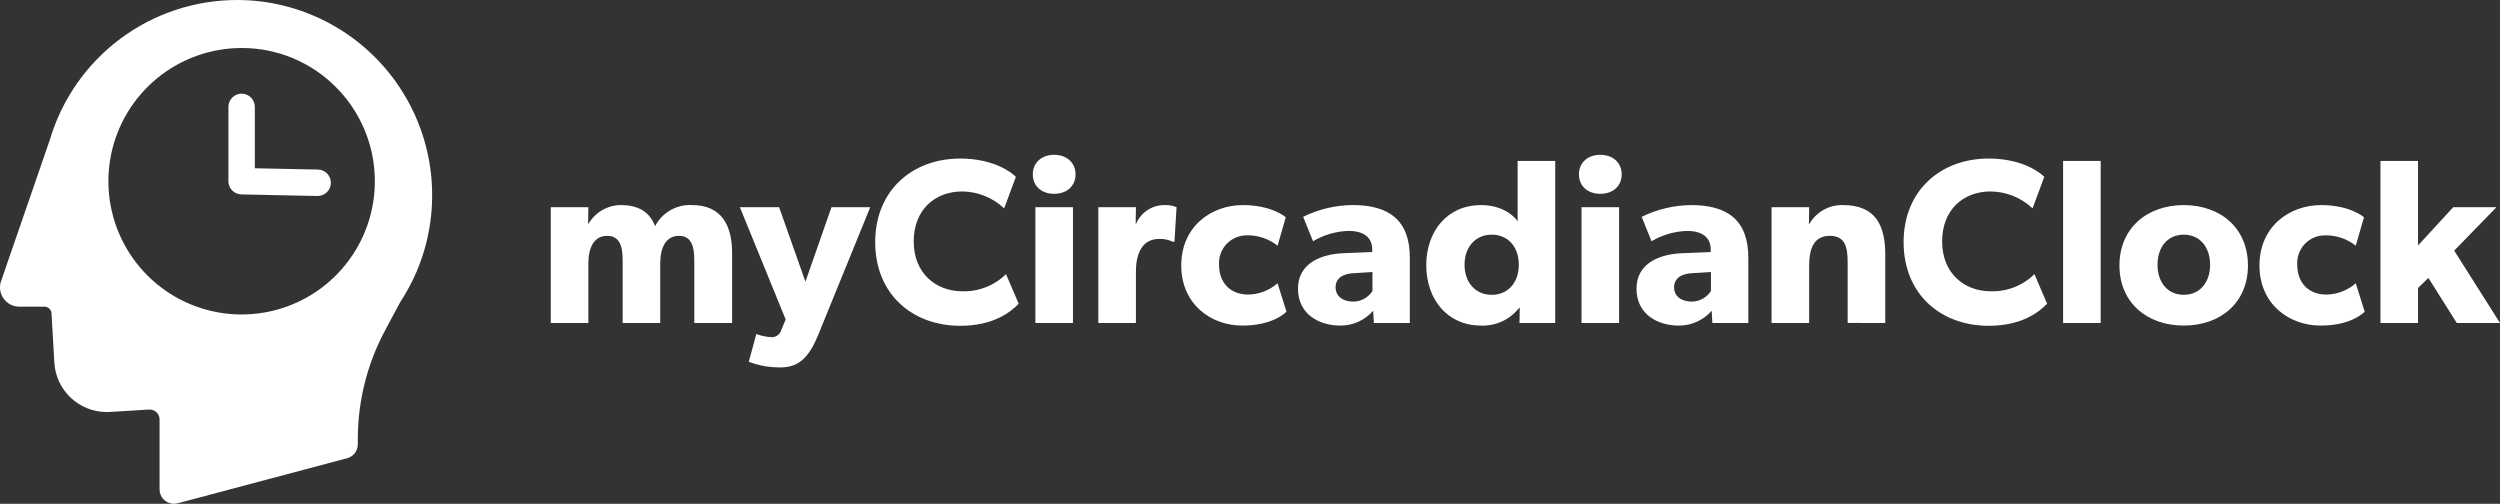 <?xml version="1.0" encoding="UTF-8"?>
<svg xmlns="http://www.w3.org/2000/svg" width="1985" height="400" viewBox="0 0 1985 400" fill="none">
  <rect x="0" y="0" width="1985" height="400" fill="#333333" stroke="none"/>
  <g clip-path="url(#clip0_296_2)">
    <path d="M138.049 400C135.032 399.99 132.143 398.784 130.015 396.646C127.887 394.507 126.694 391.612 126.699 388.596V333.046C126.694 330.96 125.863 328.961 124.387 327.487C122.91 326.013 120.91 325.184 118.824 325.183C118.674 325.183 118.511 325.183 118.361 325.183L87.22 327.079C86.386 327.129 85.553 327.154 84.72 327.154C74.081 327.148 63.848 323.072 56.117 315.763C48.387 308.453 43.746 298.463 43.145 287.842L40.899 248.775C40.817 247.345 40.192 246 39.151 245.016C38.109 244.033 36.731 243.484 35.299 243.483H15.42C12.961 243.505 10.534 242.93 8.346 241.808C6.158 240.686 4.275 239.051 2.858 237.042C1.428 235.062 0.5 232.766 0.153 230.349C-0.194 227.933 0.051 225.468 0.866 223.167L39.587 110.958C49.097 78.918 68.704 50.807 95.486 30.812C122.268 10.818 154.793 0.011 188.215 0C191.103 0 194.048 0.083 197.019 0.246C221.844 1.678 245.96 9.059 267.332 21.767C288.705 34.476 306.708 52.138 319.822 73.265C332.936 94.391 340.776 118.362 342.681 143.155C344.586 167.947 340.501 192.835 330.769 215.717L330.723 215.804C327.117 224.171 322.795 232.21 317.806 239.833L305.919 262.012C291.611 288.619 284.112 318.353 284.09 348.562V352.842C284.09 355.342 283.266 357.773 281.745 359.757C280.224 361.742 278.092 363.17 275.677 363.821L140.982 399.621C140.025 399.875 139.039 400.002 138.049 400ZM191.853 38.121C167.378 38.12 143.66 46.606 124.741 62.133C105.821 77.66 92.871 99.266 88.096 123.271C83.322 147.275 87.018 172.193 98.555 193.778C110.093 215.362 128.758 232.279 151.37 241.644C173.982 251.01 199.142 252.245 222.563 245.14C245.983 238.034 266.216 223.027 279.812 202.676C293.409 182.326 299.528 157.89 297.128 133.533C294.727 109.176 283.956 86.405 266.648 69.1C256.849 59.246 245.193 51.434 232.354 46.116C219.515 40.799 205.749 38.081 191.853 38.121Z" fill="white"></path>
    <path d="M252.119 155.621H251.902L191.636 154.371C188.893 154.315 186.28 153.186 184.36 151.226C182.44 149.266 181.365 146.631 181.365 143.887V84.854C181.365 82.074 182.47 79.407 184.436 77.441C186.402 75.475 189.068 74.371 191.848 74.371C194.629 74.371 197.295 75.475 199.261 77.441C201.227 79.407 202.332 82.074 202.332 84.854V133.604L252.332 134.625C255.112 134.653 257.767 135.784 259.714 137.769C261.66 139.755 262.738 142.432 262.711 145.213C262.683 147.993 261.552 150.648 259.567 152.595C257.581 154.541 254.903 155.619 252.123 155.592L252.119 155.621Z" fill="white"></path>
    <path d="M581.298 256.454V201.058C581.298 178.862 572.906 162.821 549.402 162.821C543.425 162.512 537.485 163.931 532.292 166.908C527.099 169.885 522.873 174.294 520.119 179.608C515.457 167.108 505.386 162.821 492.702 162.821C487.567 162.903 482.539 164.301 478.099 166.881C473.658 169.461 469.954 173.137 467.34 177.558L466.965 177.746L467.153 164.508H437.311V256.454H467.153V209.262C467.153 196.579 471.628 187.254 482.073 187.254C491.773 187.254 494.382 195.087 494.382 206.466V256.466H524.223V209.262C524.223 196.579 528.698 187.254 539.144 187.254C549.402 187.254 551.269 196.579 551.269 206.466V256.466L581.298 256.454ZM690.968 164.508H660.193L639.51 223.625L618.602 164.508H587.456L623.827 253.675L620.469 261.675C620.003 263.615 618.821 265.307 617.161 266.413C615.501 267.519 613.484 267.958 611.514 267.641C607.751 267.351 604.047 266.535 600.51 265.216L594.544 287.225C602.69 290.362 611.37 291.882 620.098 291.7C635.764 291.7 643.227 281.629 649.939 265.216L690.968 164.508ZM808.843 241.175L798.772 217.675C794.209 222.165 788.783 225.684 782.823 228.022C776.863 230.359 770.492 231.465 764.093 231.275C743.018 231.275 725.485 216.912 725.485 191.733C725.485 166.554 742.26 152.008 764.093 152.008C776.451 152.169 788.299 156.961 797.293 165.437L806.618 140.437C803.259 136.891 788.901 125.887 762.414 125.887C724.914 125.887 694.914 150.696 694.914 192.287C694.914 233.691 724.568 258.687 762.414 258.687C788.701 258.675 802.314 247.875 808.843 241.175ZM853.98 138.404C853.98 129.266 847.08 122.925 837.009 122.925C826.939 122.925 820.039 129.266 820.039 138.404C820.039 147.729 826.939 153.883 837.009 153.883C847.08 153.883 853.98 147.716 853.98 138.387V138.404ZM851.93 256.466V164.508H822.089V256.454L851.93 256.466ZM934.184 164.508C931.239 163.265 928.053 162.696 924.859 162.841C920.032 162.761 915.291 164.12 911.238 166.743C907.186 169.367 904.007 173.138 902.105 177.575H901.73L901.917 164.521H872.076V256.454H901.917V215.621C901.917 203.496 905.667 189.696 920.384 189.696C924.12 189.589 927.829 190.355 931.217 191.933H932.521L934.184 164.508ZM1021.47 247.508L1014.38 224.925C1007.91 230.573 999.642 233.746 991.05 233.879C977.063 233.879 967.921 224.741 967.921 210.191C967.73 207.127 968.183 204.056 969.251 201.177C970.319 198.298 971.978 195.675 974.122 193.477C976.266 191.279 978.846 189.554 981.698 188.414C984.549 187.274 987.607 186.744 990.675 186.858C999.284 186.822 1007.65 189.725 1014.38 195.087L1020.91 172.521C1020.91 172.521 1010.28 162.841 986.78 162.841C961.601 162.841 937.913 180 937.913 210.758C937.913 241.346 961.246 258.504 986.405 258.504C1010.84 258.504 1020.54 248.258 1021.47 247.5V247.508ZM1119.39 256.462V204.6C1119.39 174.758 1102.79 162.821 1074.07 162.821C1060.41 162.921 1046.96 166.109 1034.71 172.146L1042.55 191.541C1051.09 186.468 1060.78 183.644 1070.71 183.333C1082.65 183.333 1089.55 188.371 1089.55 198.066V200.116L1066.42 201.05C1049.45 201.796 1030.6 208.696 1030.6 229.212C1030.6 249.729 1047.76 258.496 1063.99 258.496C1068.97 258.562 1073.89 257.545 1078.44 255.516C1082.98 253.487 1087.02 250.494 1090.29 246.746L1090.85 256.446L1119.39 256.462ZM1089.73 215.987V231.087C1088.08 233.647 1085.82 235.754 1083.15 237.219C1080.48 238.684 1077.48 239.461 1074.44 239.479C1066.23 239.479 1060.45 235.187 1060.45 228.1C1060.45 221.2 1065.87 217.266 1075 216.908L1089.73 215.987ZM1234.84 256.462V127.758H1205V175.675C1202.01 171.216 1192.69 162.841 1175.9 162.841C1149.24 162.841 1132.45 183.546 1132.45 210.587C1132.45 237.629 1149.23 258.504 1175.9 258.504C1181.69 258.742 1187.45 257.596 1192.71 255.162C1197.96 252.728 1202.56 249.075 1206.12 244.508L1206.68 244.321L1206.49 256.446L1234.84 256.462ZM1205.93 210.212C1205.93 224.379 1197.35 234.087 1184.48 234.087C1171.61 234.087 1162.84 224.371 1162.84 210.196C1162.84 196.021 1171.59 186.321 1184.48 186.321C1197.37 186.321 1205.93 196.021 1205.93 210.196V210.212ZM1287.62 138.404C1287.62 129.266 1280.72 122.925 1270.65 122.925C1260.57 122.925 1253.68 129.266 1253.68 138.404C1253.68 147.729 1260.58 153.883 1270.65 153.883C1280.72 153.883 1287.62 147.716 1287.62 138.387V138.404ZM1285.57 256.466V164.508H1255.73V256.454L1285.57 256.466ZM1388.16 256.466V204.6C1388.16 174.758 1371.56 162.841 1342.84 162.841C1329.19 162.942 1315.73 166.13 1303.49 172.166L1311.32 191.562C1319.86 186.489 1329.55 183.665 1339.48 183.354C1351.42 183.354 1358.32 188.391 1358.32 198.087V200.137L1335.19 201.071C1318.22 201.816 1299.38 208.716 1299.38 229.233C1299.38 249.75 1316.54 258.516 1332.77 258.516C1337.74 258.583 1342.67 257.566 1347.21 255.537C1351.75 253.508 1355.8 250.515 1359.07 246.766L1359.62 256.466H1388.16ZM1358.5 215.991V231.087C1356.85 233.647 1354.59 235.754 1351.92 237.219C1349.25 238.684 1346.25 239.461 1343.21 239.479C1335 239.479 1329.22 235.187 1329.22 228.1C1329.22 221.2 1334.64 217.266 1343.77 216.908L1358.5 215.991ZM1496.89 256.466V202.175C1496.89 179.979 1489.99 162.821 1463.32 162.821C1457.95 162.672 1452.63 163.98 1447.93 166.607C1443.24 169.233 1439.34 173.081 1436.66 177.741H1436.28L1436.47 164.508H1406.62V256.454H1436.47V210.941C1436.47 197.7 1440.01 187.254 1452.88 187.254C1465.19 187.254 1467.04 196.391 1467.04 208.504V256.421L1496.89 256.466ZM1625.4 241.175L1615.34 217.658C1610.78 222.153 1605.35 225.676 1599.39 228.016C1593.42 230.357 1587.05 231.465 1580.65 231.275C1559.57 231.275 1542.04 216.912 1542.04 191.733C1542.04 166.554 1558.83 152.004 1580.65 152.004C1593.01 152.164 1604.85 156.956 1613.85 165.433L1623.17 140.433C1619.81 136.887 1605.45 125.883 1578.97 125.883C1541.47 125.883 1511.47 150.691 1511.47 192.283C1511.47 233.687 1541.12 258.683 1578.97 258.683C1605.26 258.675 1618.87 247.875 1625.4 241.175ZM1667.93 256.471V127.758H1638.09V256.454L1667.93 256.471ZM1784.87 210.758C1784.87 181.104 1763.05 162.841 1733.96 162.841C1704.86 162.841 1682.84 181.1 1682.84 210.758C1682.84 240.416 1704.85 258.504 1733.94 258.504C1763.04 258.504 1784.87 240.412 1784.87 210.758ZM1754.84 210.2C1754.84 223.816 1747.01 234.075 1733.96 234.075C1720.71 234.075 1713.07 223.816 1713.07 210.2C1713.07 196.583 1720.71 186.325 1733.96 186.325C1747.01 186.325 1754.84 196.591 1754.84 210.196V210.2ZM1877.57 247.504L1870.48 224.937C1864.01 230.586 1855.74 233.758 1847.15 233.891C1833.16 233.891 1824.02 224.754 1824.02 210.204C1823.83 207.139 1824.28 204.069 1825.35 201.19C1826.42 198.311 1828.08 195.688 1830.22 193.489C1832.37 191.291 1834.95 189.566 1837.8 188.426C1840.65 187.286 1843.71 186.756 1846.78 186.871C1855.38 186.834 1863.73 189.729 1870.46 195.079L1877.01 172.521C1877.01 172.521 1866.38 162.841 1842.88 162.841C1817.7 162.841 1794.01 180 1794.01 210.758C1794.01 241.346 1817.34 258.504 1842.5 258.504C1866.94 258.504 1876.63 248.262 1877.57 247.504ZM1985 256.458L1948.63 199.004L1982.2 164.508H1947.88L1919.92 194.904V127.758H1890.08V256.454H1919.92V228.675L1928.13 220.654L1950.7 256.466L1985 256.458Z" fill="white"></path>
  </g>
  <defs>
    <clipPath id="clip0_296_2">
      <rect width="1985" height="400" fill="white"></rect>
    </clipPath>
  </defs>
</svg>
